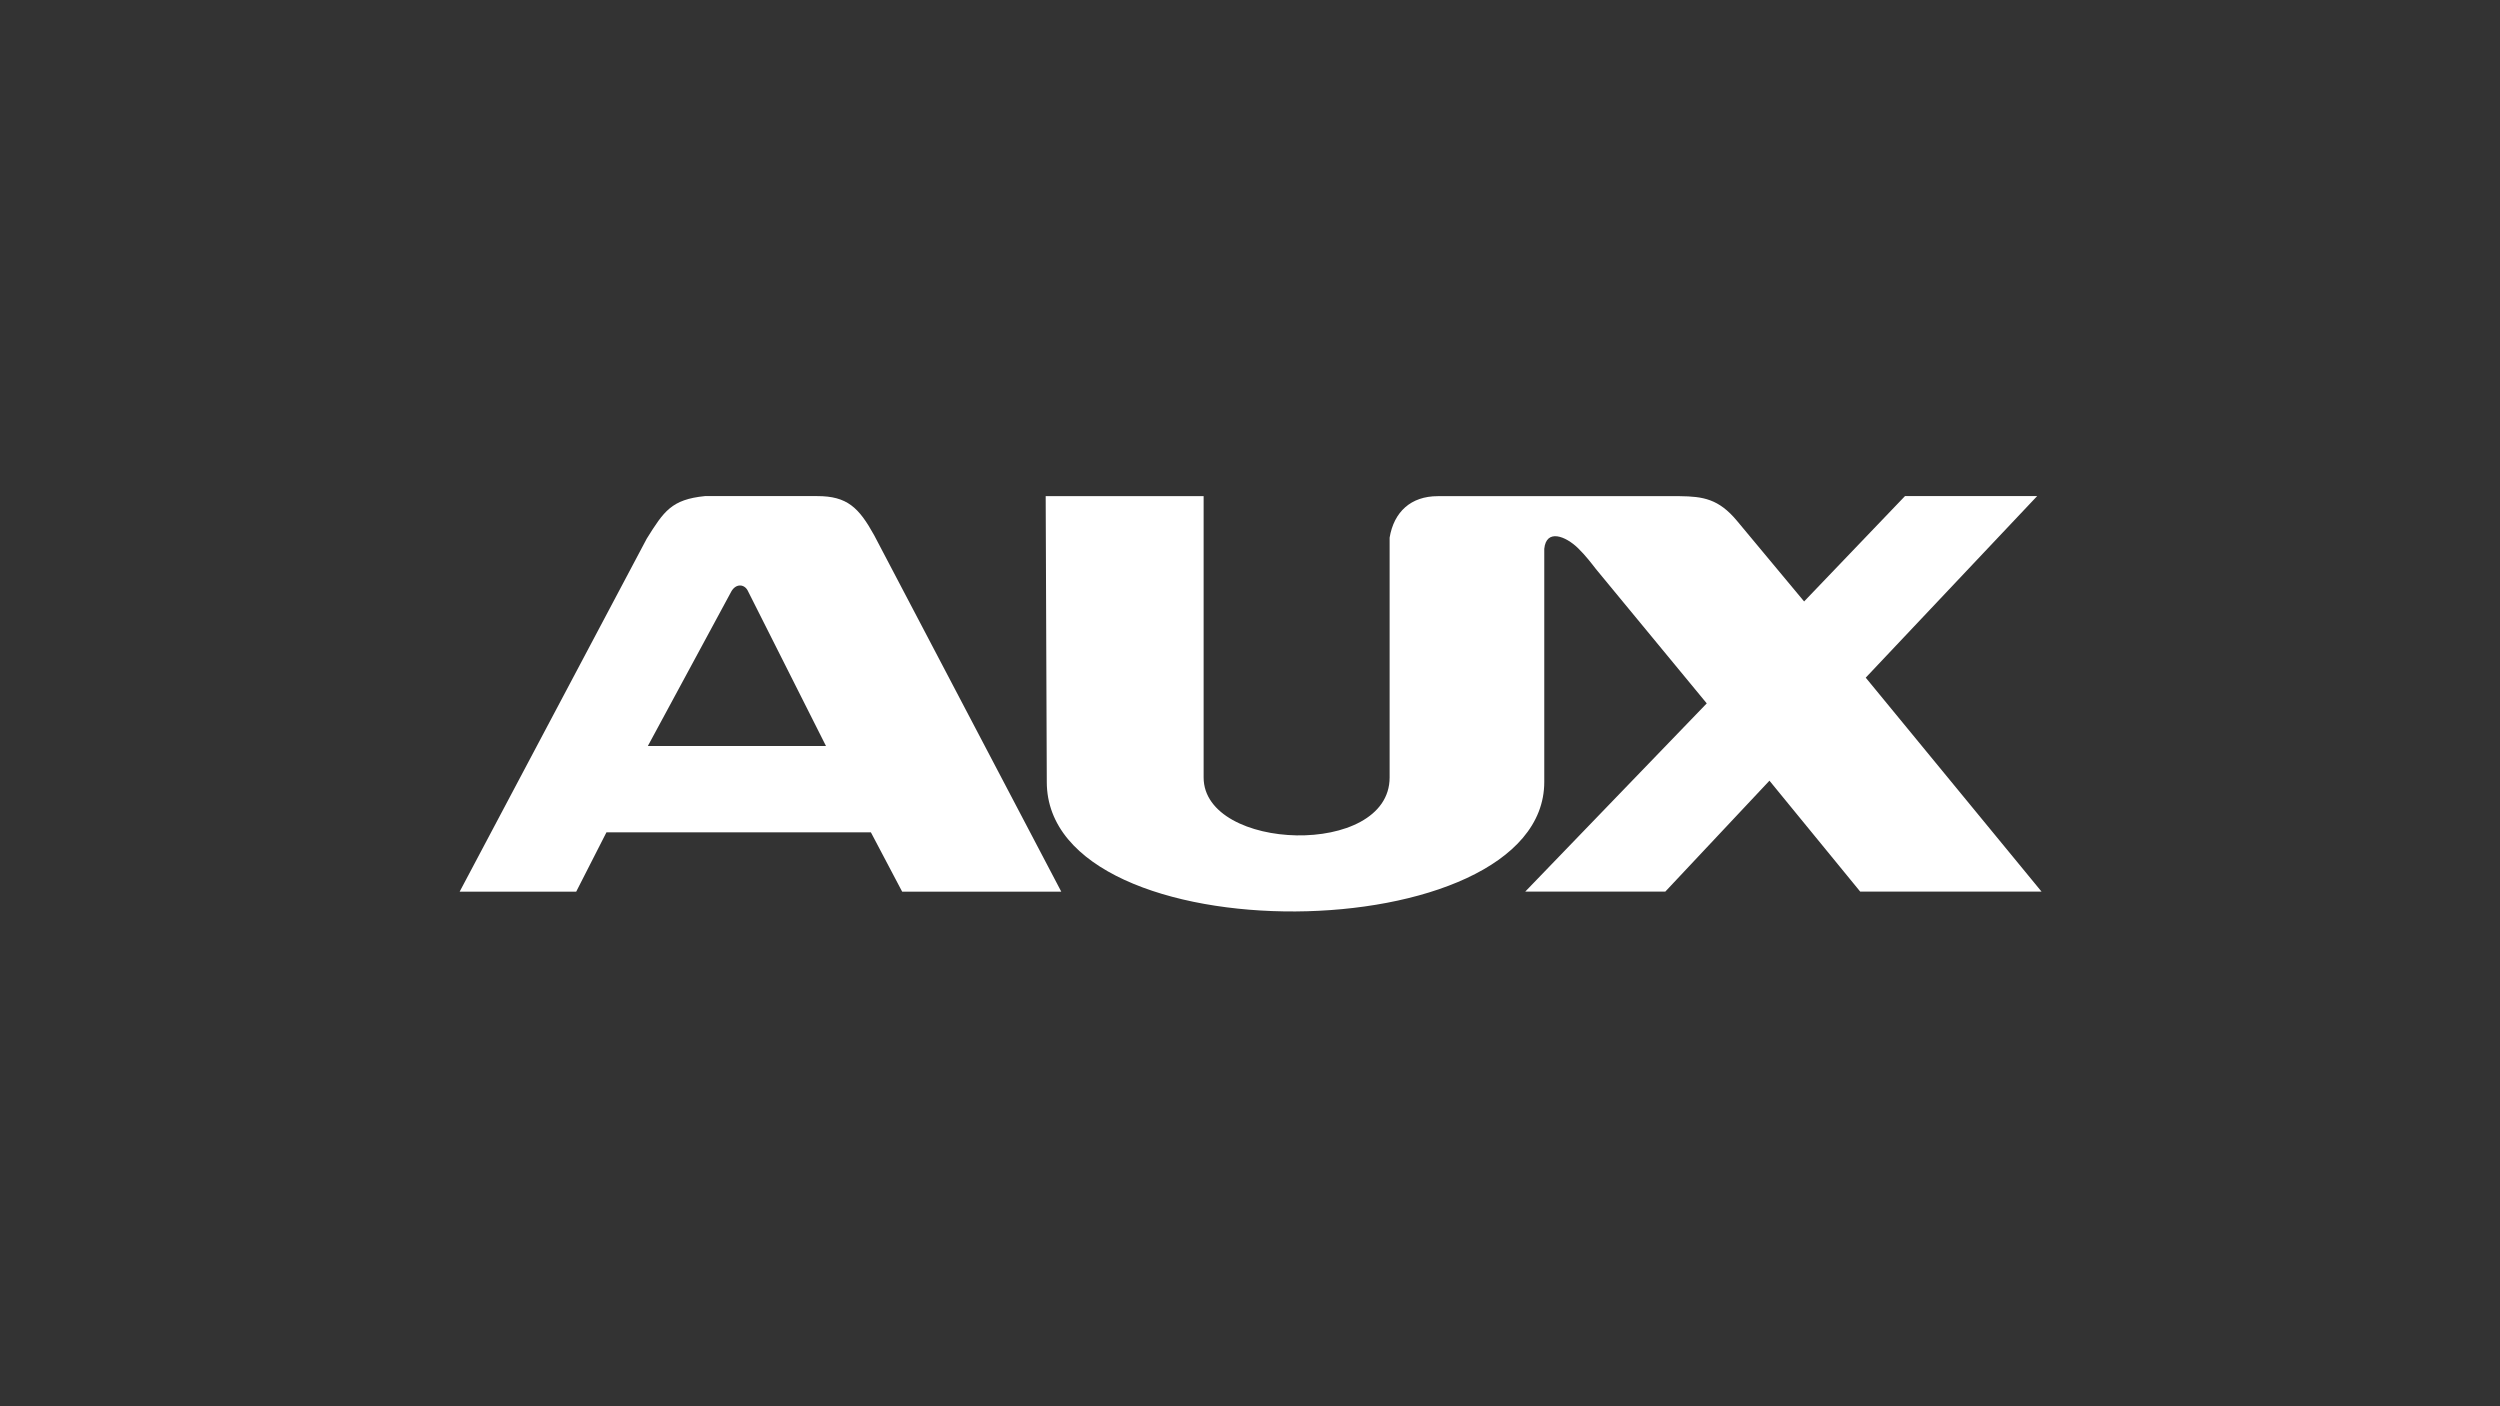 <svg width="1920" height="1080" viewBox="0 0 1920 1080" fill="none" xmlns="http://www.w3.org/2000/svg">
<rect x="0" y="0" width="1920" height="1080" fill="#333333" stroke="none"/>
<path fill-rule="evenodd" clip-rule="evenodd" d="M1567.96 684.82L1432.88 520.444L1564.53 381H1463.03L1385.56 461.92L1333.97 399.962C1319.97 383.166 1308.04 381.264 1290.08 381.053H1104.2C1083.44 381.053 1070.51 393.254 1067.23 412.903V597.086C1067.23 658.832 924.385 653.973 924.385 597.086V381.053H803.085L803.93 600.519C803.93 735.474 1186 730.826 1186 600.519V421.46C1187.58 405.878 1202.42 411.741 1211.93 420.985C1217.63 426.531 1222.75 433.239 1225.6 436.936L1310.78 540.199L1171.37 684.767H1278.94L1358.94 599.568L1428.65 684.767H1567.96V684.82Z" fill="white"/>
<path fill-rule="evenodd" clip-rule="evenodd" d="M692.874 684.82H815.072L671.381 411.108C659.658 389.927 650.733 380.947 627.497 381H541.42C515.649 383.588 509.841 392.673 496.691 413.696L353 684.82H442.51L465.746 639.236H668.846L692.874 684.82ZM497.536 572.947L561.223 455.054C564.708 447.976 571.309 448.346 574.108 453.311L634.362 572.947H497.536Z" fill="white"/>
</svg>
